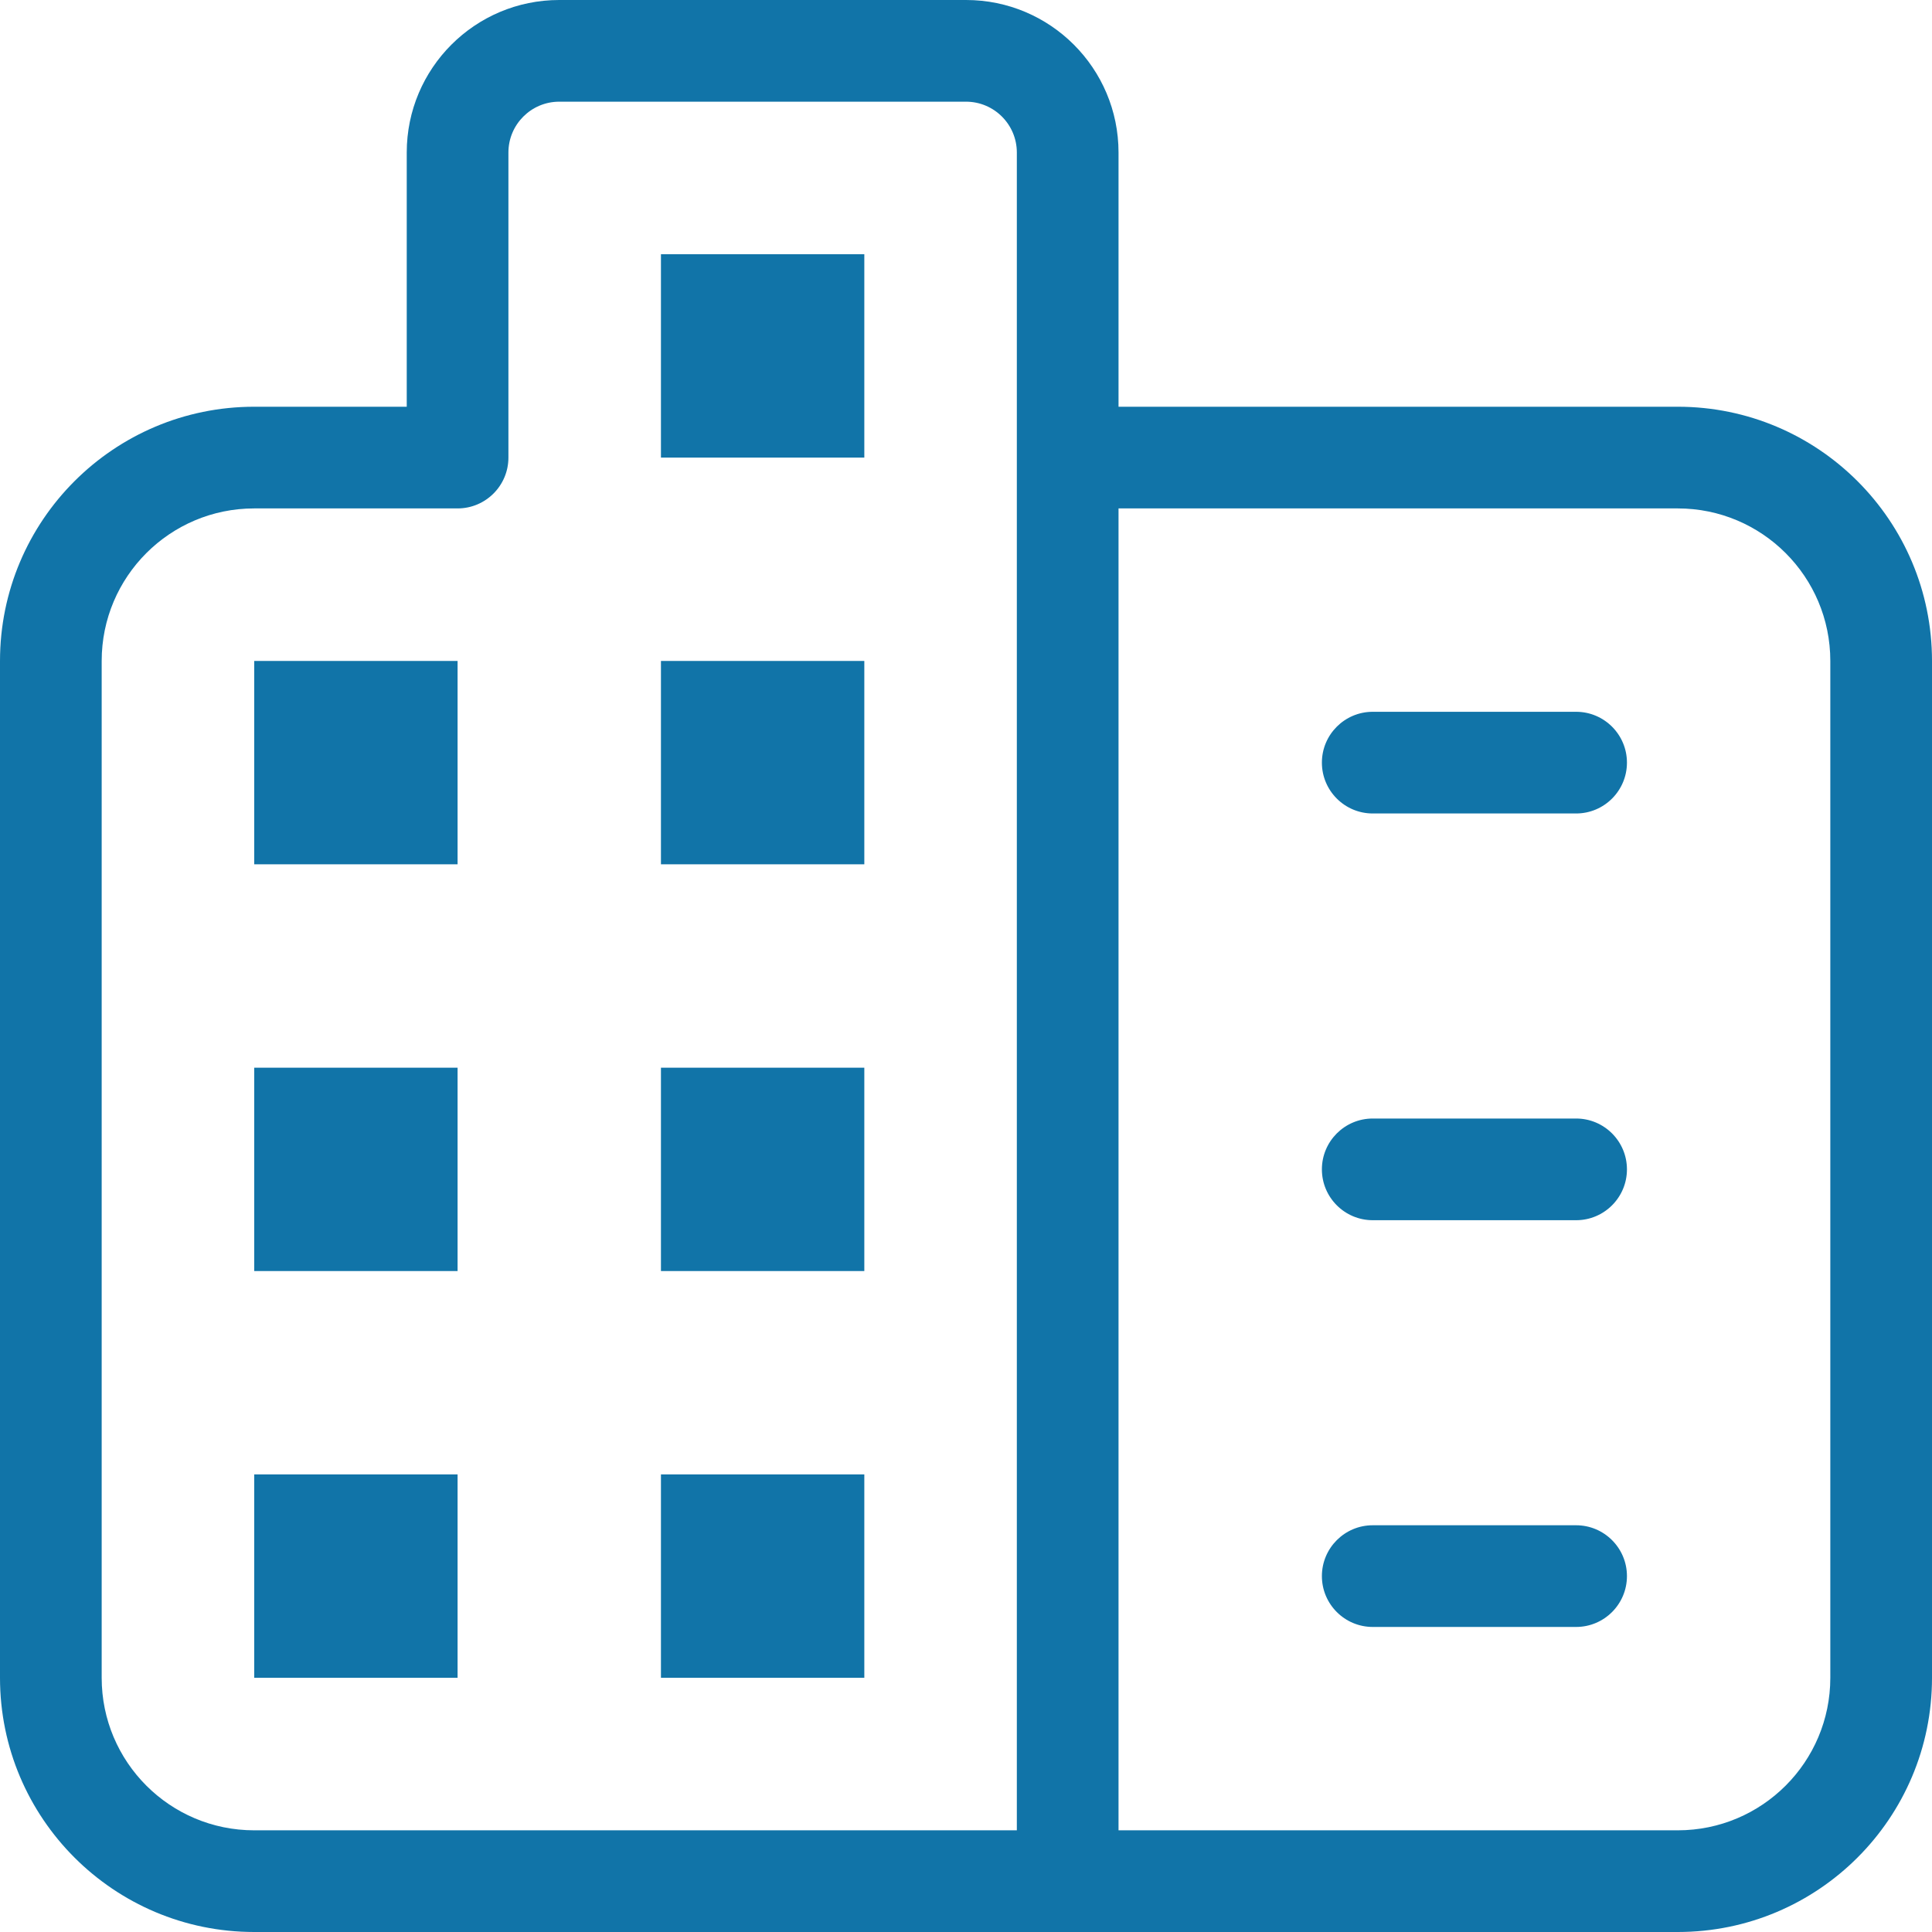 <?xml version="1.0" encoding="UTF-8" standalone="no"?><svg xmlns="http://www.w3.org/2000/svg" xmlns:xlink="http://www.w3.org/1999/xlink" fill="#1174a8" height="38" preserveAspectRatio="xMidYMid meet" version="1" viewBox="5.0 5.0 38.0 38.0" width="38" zoomAndPan="magnify"><g id="change1_1"><path d="M5 18v20c0 2.761 2.239 5 5 5v0h28c2.761 0 5-2.239 5-5v0-20c0-2.761-2.239-5-5-5v0h-11v-5c0-1.657-1.343-3-3-3v0h-8c-1.657 0-3 1.343-3 3v0 5h-3c-2.761 0-5 2.239-5 5v0zM38 15c1.657 0 3 1.343 3 3v0 20c0 1.657-1.343 3-3 3v0h-11v-26zM7 18c0-1.657 1.343-3 3-3v0h4c0.552 0 1-0.448 1-1v0-6c0-0.552 0.448-1 1-1v0h8c0.552 0 1 0.448 1 1v0 33h-15c-1.657 0-3-1.343-3-3v0zM14 22h-4v-4h4zM22 22h-4v-4h4zM22 14h-4v-4h4zM14 30h-4v-4h4zM22 30h-4v-4h4zM14 38h-4v-4h4zM22 38h-4v-4h4zM31 20c0-0.552 0.448-1 1-1v0h4c0.552 0 1 0.448 1 1s-0.448 1-1 1v0h-4c-0.552 0-1-0.448-1-1v0zM31 28c0-0.552 0.448-1 1-1v0h4c0.552 0 1 0.448 1 1s-0.448 1-1 1v0h-4c-0.552 0-1-0.448-1-1v0zM31 36c0-0.552 0.448-1 1-1v0h4c0.552 0 1 0.448 1 1s-0.448 1-1 1v0h-4c-0.552 0-1-0.448-1-1v0z" fill="inherit"/></g></svg>